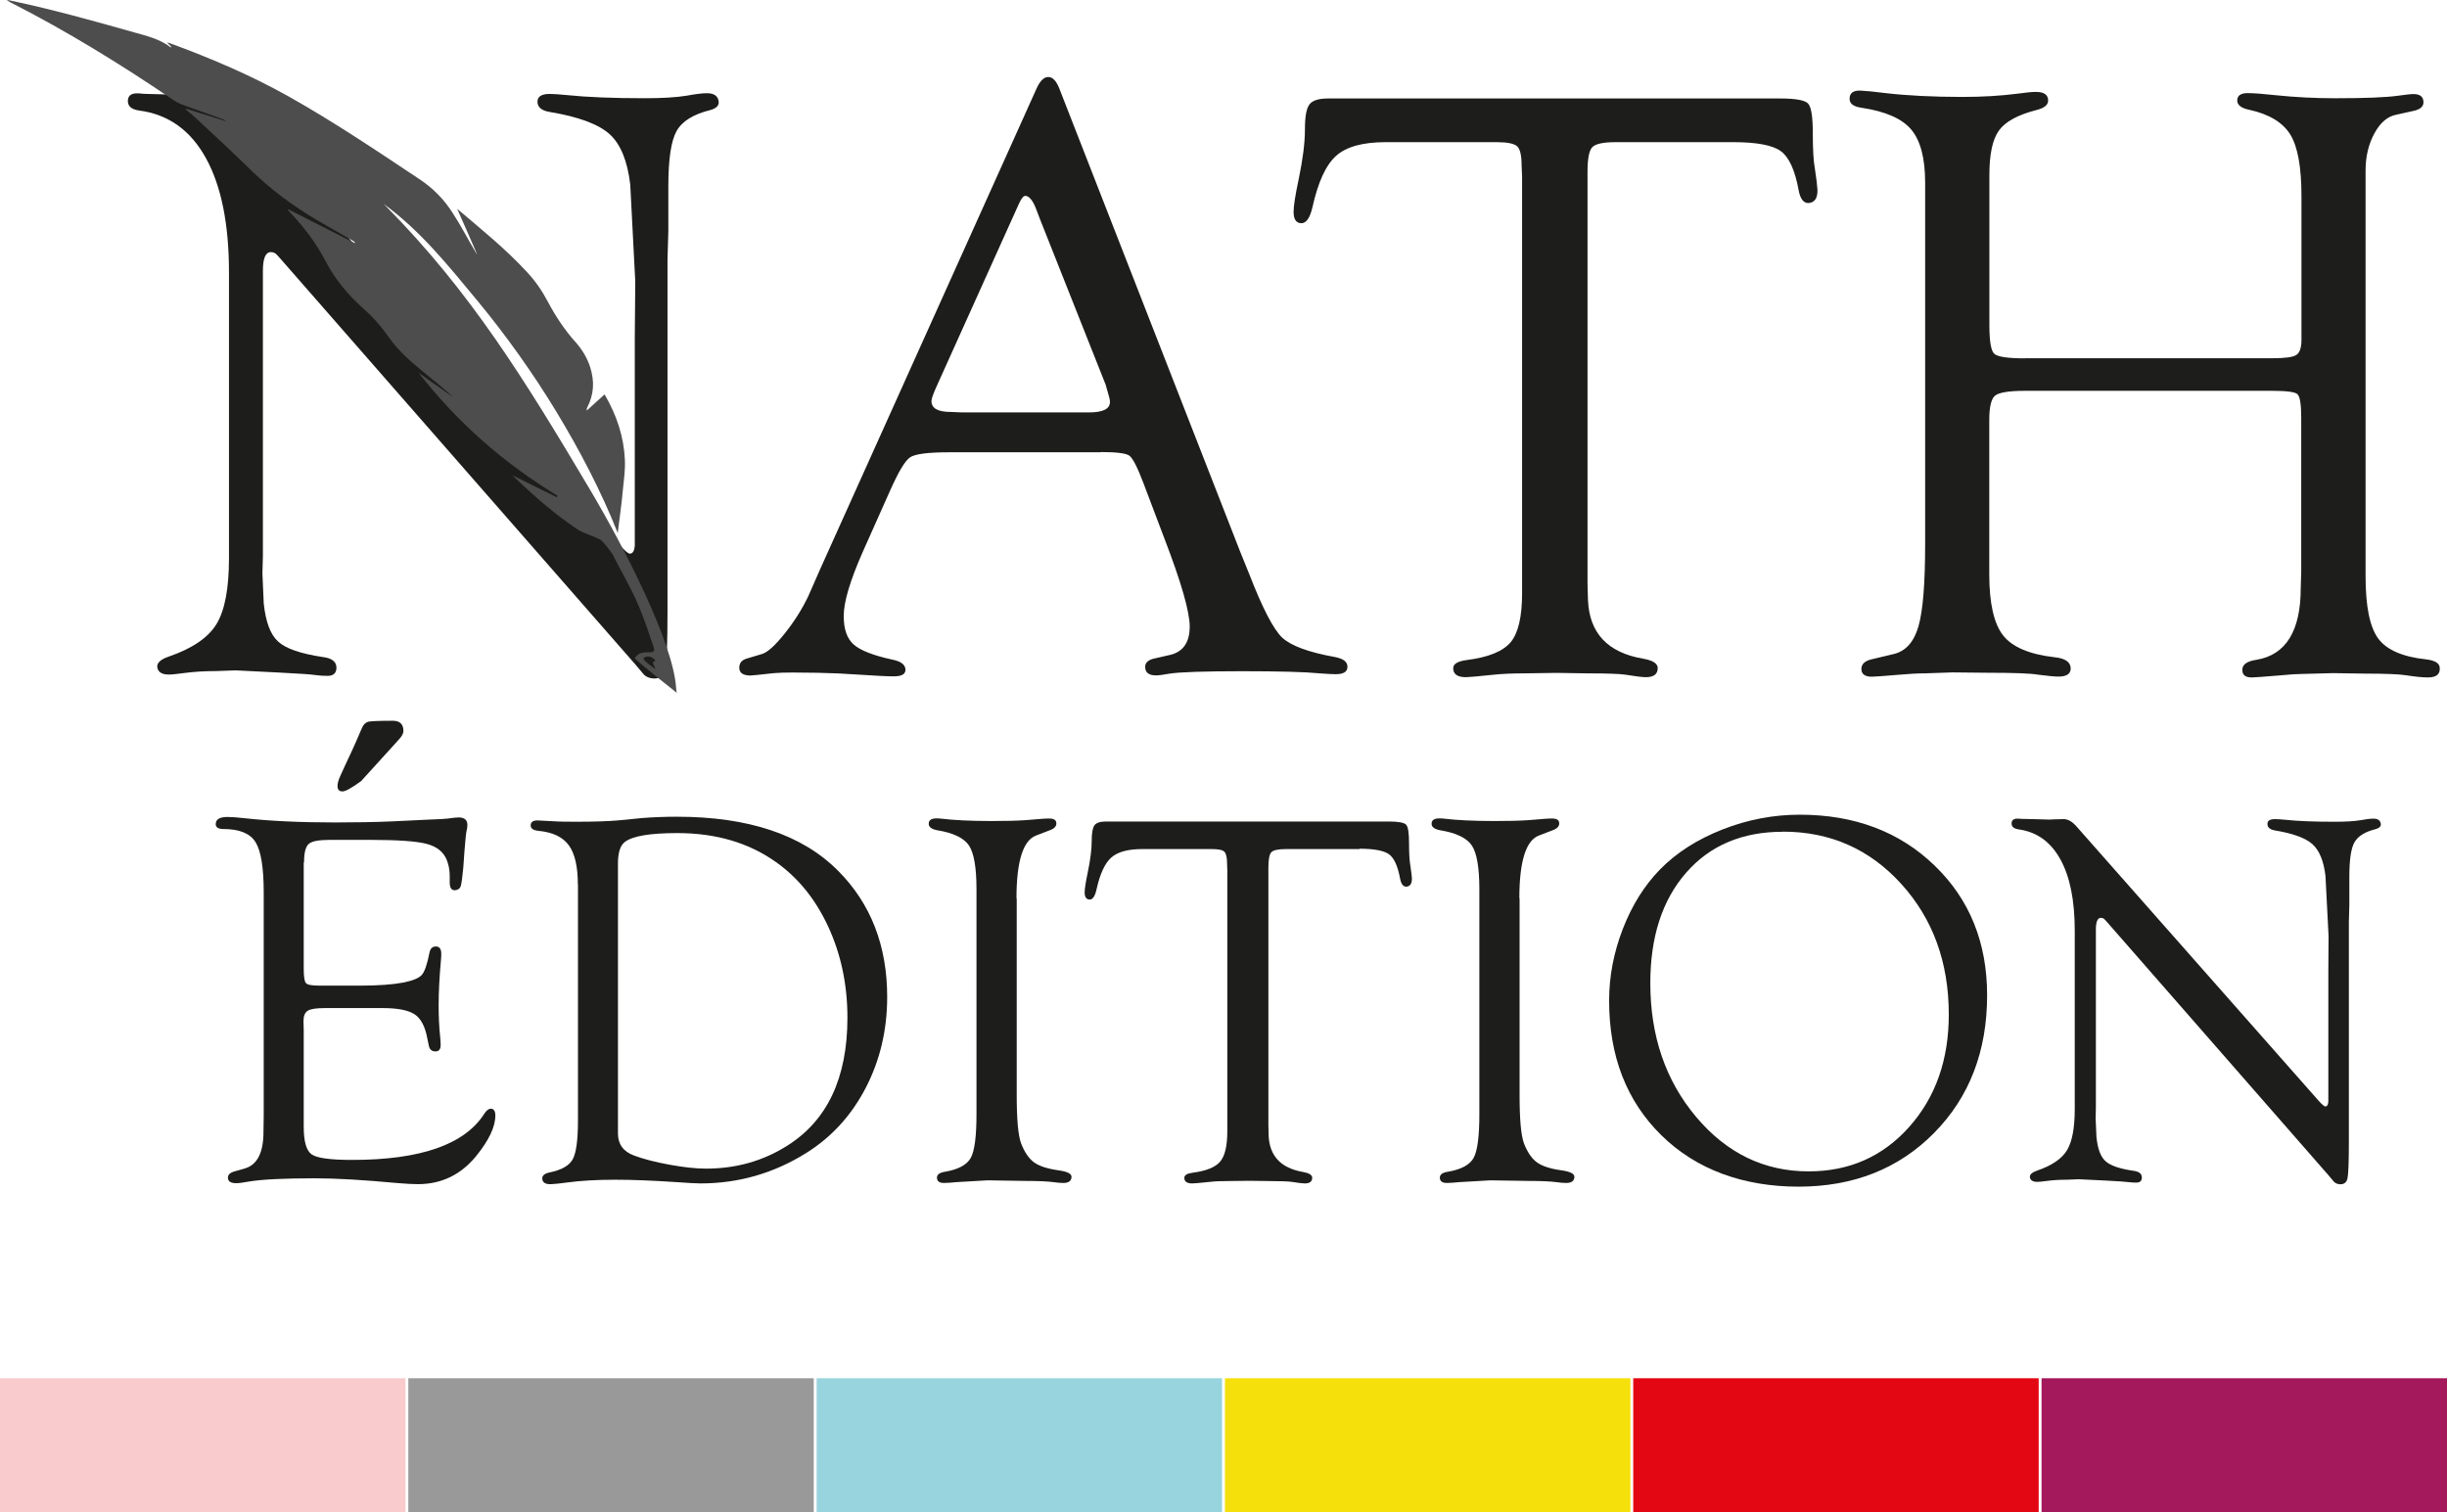 <svg xmlns="http://www.w3.org/2000/svg" id="Calque_2" viewBox="0 0 204.96 126.68"><defs><style>      .cls-1 {        fill: #f6e00b;      }      .cls-2 {        fill: #f9cbcc;      }      .cls-3 {        fill: #a3195b;      }      .cls-4 {        fill: #1d1d1b;      }      .cls-5 {        fill: #e30613;      }      .cls-6 {        fill: #98d4dd;      }      .cls-7 {        fill: #999;      }      .cls-8 {        fill: #4d4d4d;      }    </style></defs><g id="Calque_1-2" data-name="Calque_1"><g><g><path class="cls-4" d="M55.91,21.72v29.46c0,2.65-.06,4.26-.18,4.83s-.45.85-.98.83c-.35-.02-.62-.13-.81-.32l-.77-.91L23.53,21.72l-.35-.39c-.14-.14-.3-.21-.49-.21-.45,0-.67.53-.67,1.58v23.86l-.04,1.48.11,2.5c.16,1.55.56,2.62,1.2,3.2.63.59,1.88,1.02,3.73,1.3.77.09,1.16.39,1.16.89,0,.46-.25.69-.74.69-.33,0-.68-.02-1.05-.07-.26-.05-1.28-.12-3.06-.21l-3.59-.18-1.69.06c-.91,0-1.78.05-2.6.16-.61.08-1.04.13-1.3.13-.61,0-.94-.22-.98-.65-.02-.34.3-.63.98-.86,1.97-.68,3.3-1.59,3.99-2.73.69-1.14,1.04-2.97,1.04-5.51v-23.92c0-4.06-.64-7.25-1.93-9.59s-3.15-3.67-5.59-3.99c-.63-.09-.95-.35-.95-.79s.26-.65.77-.65c.12,0,.3.01.56.04l1.44.04,2.36.07.56-.04c.56-.02,1-.04,1.3-.04.59,0,1.17.34,1.76,1.02l32.34,36.63c.52.59.84.87.98.84.23-.02.36-.25.39-.67v-17.4l.04-4.75-.42-8.09c-.23-1.99-.81-3.4-1.74-4.24-.93-.83-2.6-1.45-5.01-1.85-.68-.11-1.02-.4-1.02-.86,0-.43.34-.65,1.02-.65.3,0,.8.03,1.48.1,1.62.17,3.79.26,6.5.26,1.45,0,2.61-.07,3.48-.21.75-.14,1.32-.21,1.72-.21.61,0,.94.25.98.74.02.3-.21.53-.7.67-1.43.35-2.37.94-2.83,1.76-.46.82-.69,2.36-.69,4.61v3.8l-.07,2.32Z"></path><path class="cls-4" d="M92.19,37.89h-12.73c-1.73,0-2.81.14-3.23.42s-.98,1.22-1.69,2.82l-2.31,5.18c-1.04,2.37-1.56,4.13-1.56,5.28s.28,1.9.83,2.4c.55.49,1.63.92,3.25,1.27.7.14,1.07.41,1.09.82.02.39-.3.58-.98.58-.26,0-.66-.01-1.19-.04l-3.37-.2c-1.12-.05-2.42-.08-3.89-.08-.68,0-1.2.02-1.58.05-1.19.13-1.85.2-1.96.2-.63,0-.95-.22-.95-.65,0-.38.2-.64.6-.76l1.3-.39c.47-.14,1.1-.71,1.9-1.71s1.45-2.03,1.97-3.11l1.02-2.32L86.78,7.51c.3-.7.64-1.06,1.02-1.06s.69.34.95,1.02l15.12,38.73.77,1.9c1.1,2.84,2.02,4.61,2.74,5.3.73.69,2.2,1.24,4.43,1.64.73.14,1.08.42,1.05.86-.02.39-.35.58-.98.58-.21,0-.66-.02-1.34-.07-1.22-.12-3.39-.18-6.5-.18s-5.3.07-6.12.21c-.49.09-.86.14-1.09.14-.61,0-.91-.24-.91-.72,0-.37.29-.61.88-.72l1.09-.25c1.17-.23,1.76-1.03,1.76-2.4,0-1.24-.71-3.72-2.14-7.43l-1.76-4.65c-.49-1.29-.88-2.04-1.16-2.24-.28-.2-1.08-.3-2.39-.3ZM92.61,32.23l-5.52-13.92-.28-.74c-.28-.75-.59-1.14-.91-1.16-.16-.02-.35.2-.56.67l-6.86,15.22c-.3.66-.46,1.09-.46,1.3,0,.61.54.91,1.62.91l.95.04h10.62c1.17,0,1.76-.29,1.76-.88,0-.16-.06-.43-.18-.81l-.18-.63Z"></path><path class="cls-4" d="M145.2,11.91h-9.88c-1.03,0-1.68.14-1.95.42-.27.28-.4.97-.4,2.08v34.51l.04,1.37c.12,2.75,1.65,4.38,4.61,4.89.82.14,1.23.4,1.23.79,0,.5-.33.76-.99.76-.28,0-.86-.07-1.73-.21-.45-.07-1.5-.11-3.17-.11l-2.57-.04-2.75.04c-.99,0-1.82.04-2.5.11-1.34.14-2.13.21-2.36.21-.7,0-1.06-.25-1.06-.75,0-.37.39-.59,1.16-.69,1.8-.23,3.02-.73,3.66-1.5.63-.76.95-2.13.95-4.1V14.8l-.04-.92c0-.85-.12-1.38-.37-1.62-.25-.23-.81-.35-1.71-.35h-9.32c-1.9,0-3.28.38-4.13,1.14-.86.76-1.52,2.2-1.99,4.31-.21.91-.53,1.36-.95,1.34-.42-.02-.63-.34-.63-.95,0-.49.14-1.39.42-2.7.35-1.68.53-3.07.53-4.17s.12-1.78.37-2.12c.25-.34.77-.51,1.57-.51h37.86c1.29,0,2.07.14,2.34.42.27.28.4,1.11.4,2.49s.06,2.38.18,3.01c.12.79.19,1.37.21,1.72.02.7-.22,1.07-.74,1.12-.42.02-.7-.34-.84-1.09-.3-1.66-.8-2.75-1.48-3.25-.68-.5-2-.76-3.97-.76Z"></path><path class="cls-4" d="M169.64,30.01h20.74c1.03,0,1.69-.09,1.97-.28s.42-.61.42-1.27v-12.03c0-2.42-.31-4.14-.93-5.15s-1.76-1.71-3.43-2.08c-.7-.14-1.04-.41-1.02-.82.02-.39.32-.58.88-.58.49,0,1.29.06,2.39.18,1.55.16,3.19.25,4.92.25,2.51,0,4.27-.07,5.27-.21.63-.09,1.07-.14,1.3-.14.56,0,.84.23.84.69,0,.36-.28.6-.84.72l-1.44.32c-.73.14-1.34.66-1.83,1.56-.49.9-.74,1.94-.74,3.11v34c0,2.51.35,4.24,1.05,5.2.7.96,2.05,1.55,4.04,1.76.73.09,1.1.32,1.12.69.05.55-.28.82-.98.82-.47,0-1.08-.06-1.83-.18-.56-.09-1.73-.14-3.52-.14l-2.6-.04-2.64.07c-.42,0-.98.04-1.69.11-1.45.12-2.26.18-2.43.18-.59.02-.87-.21-.84-.69.02-.41.42-.68,1.2-.79,2.46-.42,3.69-2.43,3.69-6.02l.04-1.37v-12.92c0-1.1-.11-1.75-.32-1.94s-.91-.28-2.11-.28h-20.71c-1.34,0-2.17.14-2.5.4-.33.27-.49.96-.49,2.06v12.9c0,2.44.39,4.15,1.16,5.13s2.21,1.59,4.32,1.83c.87.09,1.31.39,1.34.9.02.48-.32.72-1.02.72-.3,0-.88-.05-1.72-.16-.63-.11-2.04-.16-4.22-.16l-2.95-.03-2.32.08c-.59,0-1.32.04-2.21.12-1.22.1-1.96.16-2.21.16-.59,0-.88-.22-.88-.65,0-.41.3-.69.91-.82l1.76-.42c1.03-.23,1.73-1.01,2.11-2.33.38-1.32.56-3.62.56-6.91V15.3c0-2.04-.39-3.52-1.16-4.44s-2.16-1.53-4.15-1.83c-.68-.09-1.02-.34-1.02-.75,0-.48.3-.71.91-.69.45.02,1.15.09,2.11.21,1.83.21,3.97.32,6.43.32,1.66,0,3.22-.09,4.68-.28.63-.09,1.12-.14,1.48-.14.68,0,1.02.24,1.02.72,0,.37-.32.63-.95.79-1.57.4-2.62.97-3.16,1.71-.54.74-.81,1.98-.81,3.72v12.59c0,1.34.13,2.14.4,2.4s1.13.39,2.58.39Z"></path></g><path class="cls-8" d="M39.95,21.28c-.54-1.26-1.1-2.53-1.66-3.79,2.02,1.72,4.02,3.32,5.84,5.29.73.79,1.25,1.53,1.81,2.59.56,1.06,1.37,2.3,2.25,3.27.54.6.98,1.3,1.24,2.11.38,1.21.33,2.29-.27,3.44-.01.02-.02.16-.01.2.5-.45.99-.9,1.49-1.35,1,1.72,1.61,3.51,1.7,5.48.04.89-.09,1.68-.17,2.54-.11,1.2-.28,2.4-.43,3.59-1.39-3.51-3.2-6.96-5.14-10.16-1.94-3.21-4.26-6.45-6.54-9.21-2.51-3.03-4.83-5.94-7.93-8.2.08.09.14.14.2.2,7.1,7.17,11.69,14.66,16.96,23.52,3.07,5.15,7.1,13.08,7.34,16.82,0,.14.03.3.06.42-1.18-.94-2.4-1.88-3.53-2.88.24-.38.47-.47.86-.51s.91.12.74-.4c-1.42-4.31-1.67-4.36-3.44-7.79-.09-.18-.82-1.12-.99-1.22-.47-.28-1.49-.58-1.94-.88-1.84-1.22-3.47-2.65-5.08-4.16-.12-.11-.26-.26-.38-.38,1.23.6,2.47,1.24,3.7,1.83.04.02.05-.11.08-.11-4.59-2.8-8.34-6.1-11.66-10.32.96.68,1.93,1.36,2.89,2.04-.63-.6-1.29-1.13-1.97-1.68-1.27-1.05-2.52-2.03-3.46-3.4-.59-.86-1.26-1.61-2.05-2.31-1.31-1.16-2.4-2.47-3.2-4.01-.81-1.54-1.78-2.81-2.95-4.05-.07-.08-.17-.18-.2-.23-.03-.04.01-.06.03-.05,1.86.94,3.75,1.91,5.61,2.85-.03-.1-.12-.18-.21-.22-.98-.57-1.98-1.14-2.95-1.7-1.98-1.16-3.88-2.56-5.49-4.13-1.61-1.57-3.11-2.97-4.73-4.47-.27-.25-.55-.47-.82-.7-.02-.01.01-.06.04-.05,1.11.34,2.24.7,3.36,1.05-.07-.07-.16-.12-.25-.16-1.15-.42-2.3-.82-3.45-1.24-.23-.09-.46-.2-.67-.34C10.14,5.4,5.61,2.61.84.18.77.14.55.01.59,0c.04-.01.32.05.44.08,3.44.73,6.8,1.67,10.2,2.63,1.07.3,2.16.56,3.06,1.25.03.02.07-.02.05-.05-.02-.04-.34-.31-.33-.34,0-.02.21.05.28.07,3.39,1.25,6.69,2.65,9.85,4.42,3.78,2.12,7.37,4.54,10.98,6.94,1.13.75,2.04,1.66,2.77,2.8.74,1.13,1.35,2.33,2.04,3.48,0,.01.04,0,.03,0ZM54.8,55.4c.22,0-.06-.3-.36-.38-.3-.08-.51.05-.54.17-.03.12.89.82.98.83.09,0-.4-.61-.08-.61Z"></path><g><path class="cls-4" d="M25.44,72.28v8.86c0,.68.06,1.08.19,1.22.12.14.5.21,1.13.21h3.38c1.54,0,2.75-.09,3.65-.26.79-.16,1.3-.37,1.54-.64s.45-.88.64-1.85c.07-.37.26-.54.56-.53.28.01.43.21.43.59,0,.1,0,.26-.02.48-.13,1.42-.2,2.71-.2,3.88,0,.89.04,1.78.13,2.65.03.29.04.5.04.64,0,.37-.14.55-.43.55-.31,0-.5-.16-.56-.48l-.13-.62c-.18-.98-.53-1.65-1.05-2s-1.42-.53-2.67-.53h-4.85c-.72,0-1.2.07-1.44.22s-.36.44-.36.88l.02.73v8.1c0,1.25.22,2.02.67,2.33.45.31,1.58.46,3.39.46,5.75,0,9.44-1.3,11.08-3.89.17-.25.33-.38.5-.4.27-.01.41.18.41.57,0,.95-.54,2.08-1.6,3.39-1.29,1.58-2.92,2.36-4.88,2.36-.43,0-1-.03-1.71-.09-2.8-.26-5.11-.4-6.94-.4-2.56,0-4.37.09-5.43.26-.56.1-.94.15-1.14.15-.47,0-.7-.16-.7-.47,0-.24.19-.42.57-.52l.83-.24c1.05-.29,1.58-1.32,1.58-3.08l.02-1.43v-18.6c0-2.1-.23-3.51-.69-4.24-.46-.73-1.36-1.09-2.69-1.09-.42,0-.64-.14-.64-.41,0-.4.33-.6.99-.6.37,0,.86.04,1.47.11,2.09.23,4.61.35,7.56.35,1.79,0,3.37-.03,4.75-.09l3.12-.15c.86-.03,1.39-.06,1.58-.09.4-.06.69-.09.88-.09.48,0,.73.21.73.63,0,.13-.02.3-.07.5s-.1.79-.18,1.75l-.09,1.29c-.08.85-.15,1.38-.22,1.59-.07.21-.24.32-.49.34-.28.01-.43-.21-.43-.66v-.57c0-.47-.09-.92-.26-1.34-.28-.66-.84-1.1-1.69-1.32s-2.41-.33-4.67-.33h-3.44c-.91,0-1.49.11-1.75.34-.26.23-.39.73-.39,1.51ZM30.27,65.42c-.8.58-1.33.88-1.58.88-.28,0-.42-.15-.42-.46,0-.22.08-.5.24-.85l.46-1.01c.44-.93.72-1.54.84-1.82l.5-1.16c.13-.31.31-.48.54-.54.23-.05.91-.08,2.04-.08.6,0,.9.28.9.85,0,.19-.1.4-.3.63l-.35.39-2.86,3.15Z"></path><path class="cls-4" d="M48.4,74.08c0-1.48-.25-2.57-.75-3.26s-1.33-1.09-2.48-1.21c-.48-.04-.72-.19-.72-.45,0-.29.19-.43.57-.43l1.74.09c.18.01.69.02,1.54.02,1.48,0,2.63-.04,3.45-.11l2.04-.2c.88-.07,1.85-.11,2.9-.11,6.01,0,10.51,1.51,13.51,4.53,2.74,2.75,4.11,6.28,4.11,10.57,0,2.77-.6,5.31-1.8,7.62s-2.87,4.14-5.01,5.47c-2.7,1.68-5.64,2.53-8.83,2.53-.38,0-1.05-.04-2.02-.11-1.96-.13-3.67-.2-5.12-.2-1.57,0-2.93.08-4.09.24-.53.07-.95.12-1.25.13-.51.03-.77-.14-.77-.49,0-.24.21-.41.62-.49,1-.21,1.64-.57,1.93-1.1.29-.53.44-1.61.44-3.23v-19.81ZM51.76,72.34v22.62c0,.89.45,1.51,1.34,1.84.77.29,1.77.55,2.97.77,1.21.22,2.23.33,3.06.33,2.5,0,4.75-.63,6.76-1.89,3.39-2.11,5.09-5.69,5.09-10.75,0-2.75-.53-5.28-1.59-7.59-1.06-2.31-2.52-4.12-4.38-5.44-2.27-1.62-5.03-2.44-8.27-2.44-2.31,0-3.78.25-4.41.75-.38.29-.57.89-.57,1.8Z"></path><path class="cls-4" d="M85.16,75.25v16.47c0,2.06.12,3.41.37,4.07.29.75.66,1.28,1.09,1.59.43.31,1.11.53,2.03.66.73.1,1.1.28,1.1.54,0,.34-.23.52-.68.52-.22,0-.5-.02-.84-.07-.45-.06-1.23-.1-2.33-.1l-3.19-.05-2.59.15c-.42.04-.78.07-1.05.07-.4,0-.59-.15-.59-.45,0-.26.23-.42.68-.49,1.11-.19,1.83-.58,2.15-1.16s.48-1.8.48-3.66v-18.84c0-1.82-.21-3.04-.63-3.67-.42-.63-1.31-1.06-2.67-1.28-.45-.09-.69-.26-.7-.52-.01-.31.2-.47.64-.47.12,0,.25,0,.39.02,1.07.13,2.49.2,4.26.2,1.08,0,2.01-.02,2.79-.07l1.47-.12c.28-.02.46-.02.55-.02.4,0,.59.14.59.41,0,.26-.19.45-.57.58l-1.14.44c-1.08.41-1.63,2.17-1.63,5.26Z"></path><path class="cls-4" d="M113.88,71.13h-6.17c-.65,0-1.05.09-1.22.26-.17.18-.25.61-.25,1.3v21.57l.02.86c.07,1.72,1.03,2.74,2.88,3.06.51.09.77.25.77.49,0,.31-.21.47-.62.47-.18,0-.54-.04-1.08-.13-.28-.04-.94-.07-1.98-.07l-1.61-.02-1.72.02c-.62,0-1.14.02-1.56.07-.84.09-1.33.13-1.48.13-.44,0-.66-.16-.66-.47,0-.23.24-.37.72-.43,1.13-.15,1.89-.46,2.29-.94.4-.48.59-1.33.59-2.56v-21.81l-.02-.57c0-.53-.08-.87-.23-1.01-.15-.15-.51-.22-1.07-.22h-5.82c-1.19,0-2.05.24-2.58.71-.54.48-.95,1.37-1.24,2.69-.13.57-.33.85-.59.83s-.4-.21-.4-.59c0-.31.09-.87.26-1.69.22-1.05.33-1.92.33-2.61s.08-1.11.23-1.33c.15-.21.48-.32.98-.32h23.66c.81,0,1.29.09,1.46.26.17.17.25.69.25,1.55s.04,1.49.11,1.88c.07.5.12.85.13,1.07.01.44-.14.67-.46.7-.26.01-.44-.21-.53-.68-.19-1.04-.5-1.72-.92-2.03-.42-.31-1.25-.47-2.48-.47Z"></path><path class="cls-4" d="M127.28,75.25v16.47c0,2.06.12,3.41.37,4.07.29.75.66,1.28,1.09,1.59.43.31,1.11.53,2.03.66.73.1,1.1.28,1.1.54,0,.34-.23.52-.68.52-.22,0-.5-.02-.84-.07-.45-.06-1.23-.1-2.33-.1l-3.19-.05-2.59.15c-.42.04-.78.07-1.05.07-.4,0-.59-.15-.59-.45,0-.26.23-.42.68-.49,1.11-.19,1.83-.58,2.15-1.16s.48-1.8.48-3.66v-18.84c0-1.82-.21-3.04-.63-3.67-.42-.63-1.31-1.06-2.67-1.28-.45-.09-.69-.26-.7-.52-.01-.31.2-.47.64-.47.12,0,.25,0,.39.02,1.07.13,2.49.2,4.26.2,1.08,0,2.01-.02,2.79-.07l1.47-.12c.28-.02.46-.02.55-.02.4,0,.59.14.59.41,0,.26-.19.45-.57.58l-1.14.44c-1.08.41-1.63,2.17-1.63,5.26Z"></path><path class="cls-4" d="M150.75,68.25c4.58,0,8.35,1.42,11.28,4.25,2.94,2.83,4.41,6.46,4.41,10.88,0,4.68-1.48,8.53-4.44,11.53-2.96,3-6.75,4.5-11.36,4.5s-8.56-1.43-11.48-4.3c-2.92-2.87-4.38-6.63-4.38-11.29,0-2.02.38-4.02,1.15-6.01.77-1.98,1.81-3.64,3.11-4.97,1.38-1.41,3.12-2.52,5.23-3.35s4.27-1.24,6.48-1.24ZM149.33,69.68c-3.4,0-6.1,1.14-8.1,3.43s-3,5.37-3,9.25c0,4.43,1.28,8.17,3.84,11.21,2.56,3.04,5.7,4.56,9.42,4.56,3.4,0,6.21-1.24,8.42-3.72,2.21-2.48,3.32-5.62,3.32-9.42,0-4.37-1.33-8.02-3.98-10.94-2.65-2.92-5.96-4.38-9.92-4.38Z"></path><path class="cls-4" d="M196.74,77.26v18.41c0,1.66-.04,2.66-.11,3.02-.07.36-.28.53-.62.52-.22-.01-.39-.08-.51-.2l-.48-.57-18.52-21.18-.22-.24c-.09-.09-.19-.13-.31-.13-.28,0-.42.33-.42.99v14.91l-.02.92.07,1.56c.1.97.35,1.64.75,2,.4.37,1.17.64,2.33.81.48.06.72.24.72.56,0,.29-.15.43-.46.43-.21,0-.43-.01-.66-.04-.16-.03-.8-.07-1.91-.13l-2.24-.11-1.05.04c-.57,0-1.11.03-1.63.1-.38.05-.65.08-.81.08-.38,0-.59-.14-.62-.41-.01-.21.19-.39.62-.54,1.23-.42,2.06-.99,2.49-1.7.43-.71.65-1.86.65-3.44v-14.95c0-2.54-.4-4.53-1.21-5.99s-1.97-2.29-3.49-2.5c-.4-.06-.59-.22-.59-.49s.16-.41.48-.41c.07,0,.19,0,.35.02l.9.02,1.47.04.35-.02c.35-.01.62-.02.81-.02.37,0,.73.21,1.1.64l20.21,22.9c.32.37.53.54.62.53.15-.01.23-.15.24-.42v-10.88l.02-2.97-.26-5.05c-.15-1.25-.51-2.13-1.09-2.65-.58-.52-1.62-.9-3.13-1.15-.42-.07-.64-.25-.64-.54s.21-.41.64-.41c.19,0,.5.02.92.06,1.01.11,2.37.16,4.07.16.91,0,1.63-.04,2.17-.13.47-.09.83-.13,1.08-.13.38,0,.58.15.62.46.01.19-.13.33-.44.42-.89.22-1.48.59-1.77,1.1-.29.51-.43,1.47-.43,2.88v2.37l-.04,1.45Z"></path></g></g><g><rect class="cls-2" y="115.46" width="33.96" height="11.22"></rect><rect class="cls-7" x="34.2" y="115.46" width="33.96" height="11.22"></rect><rect class="cls-6" x="68.4" y="115.46" width="33.96" height="11.22"></rect><rect class="cls-1" x="102.6" y="115.46" width="33.96" height="11.22"></rect><rect class="cls-5" x="136.8" y="115.46" width="33.96" height="11.22"></rect><rect class="cls-3" x="171" y="115.46" width="33.96" height="11.22"></rect></g></g></svg>